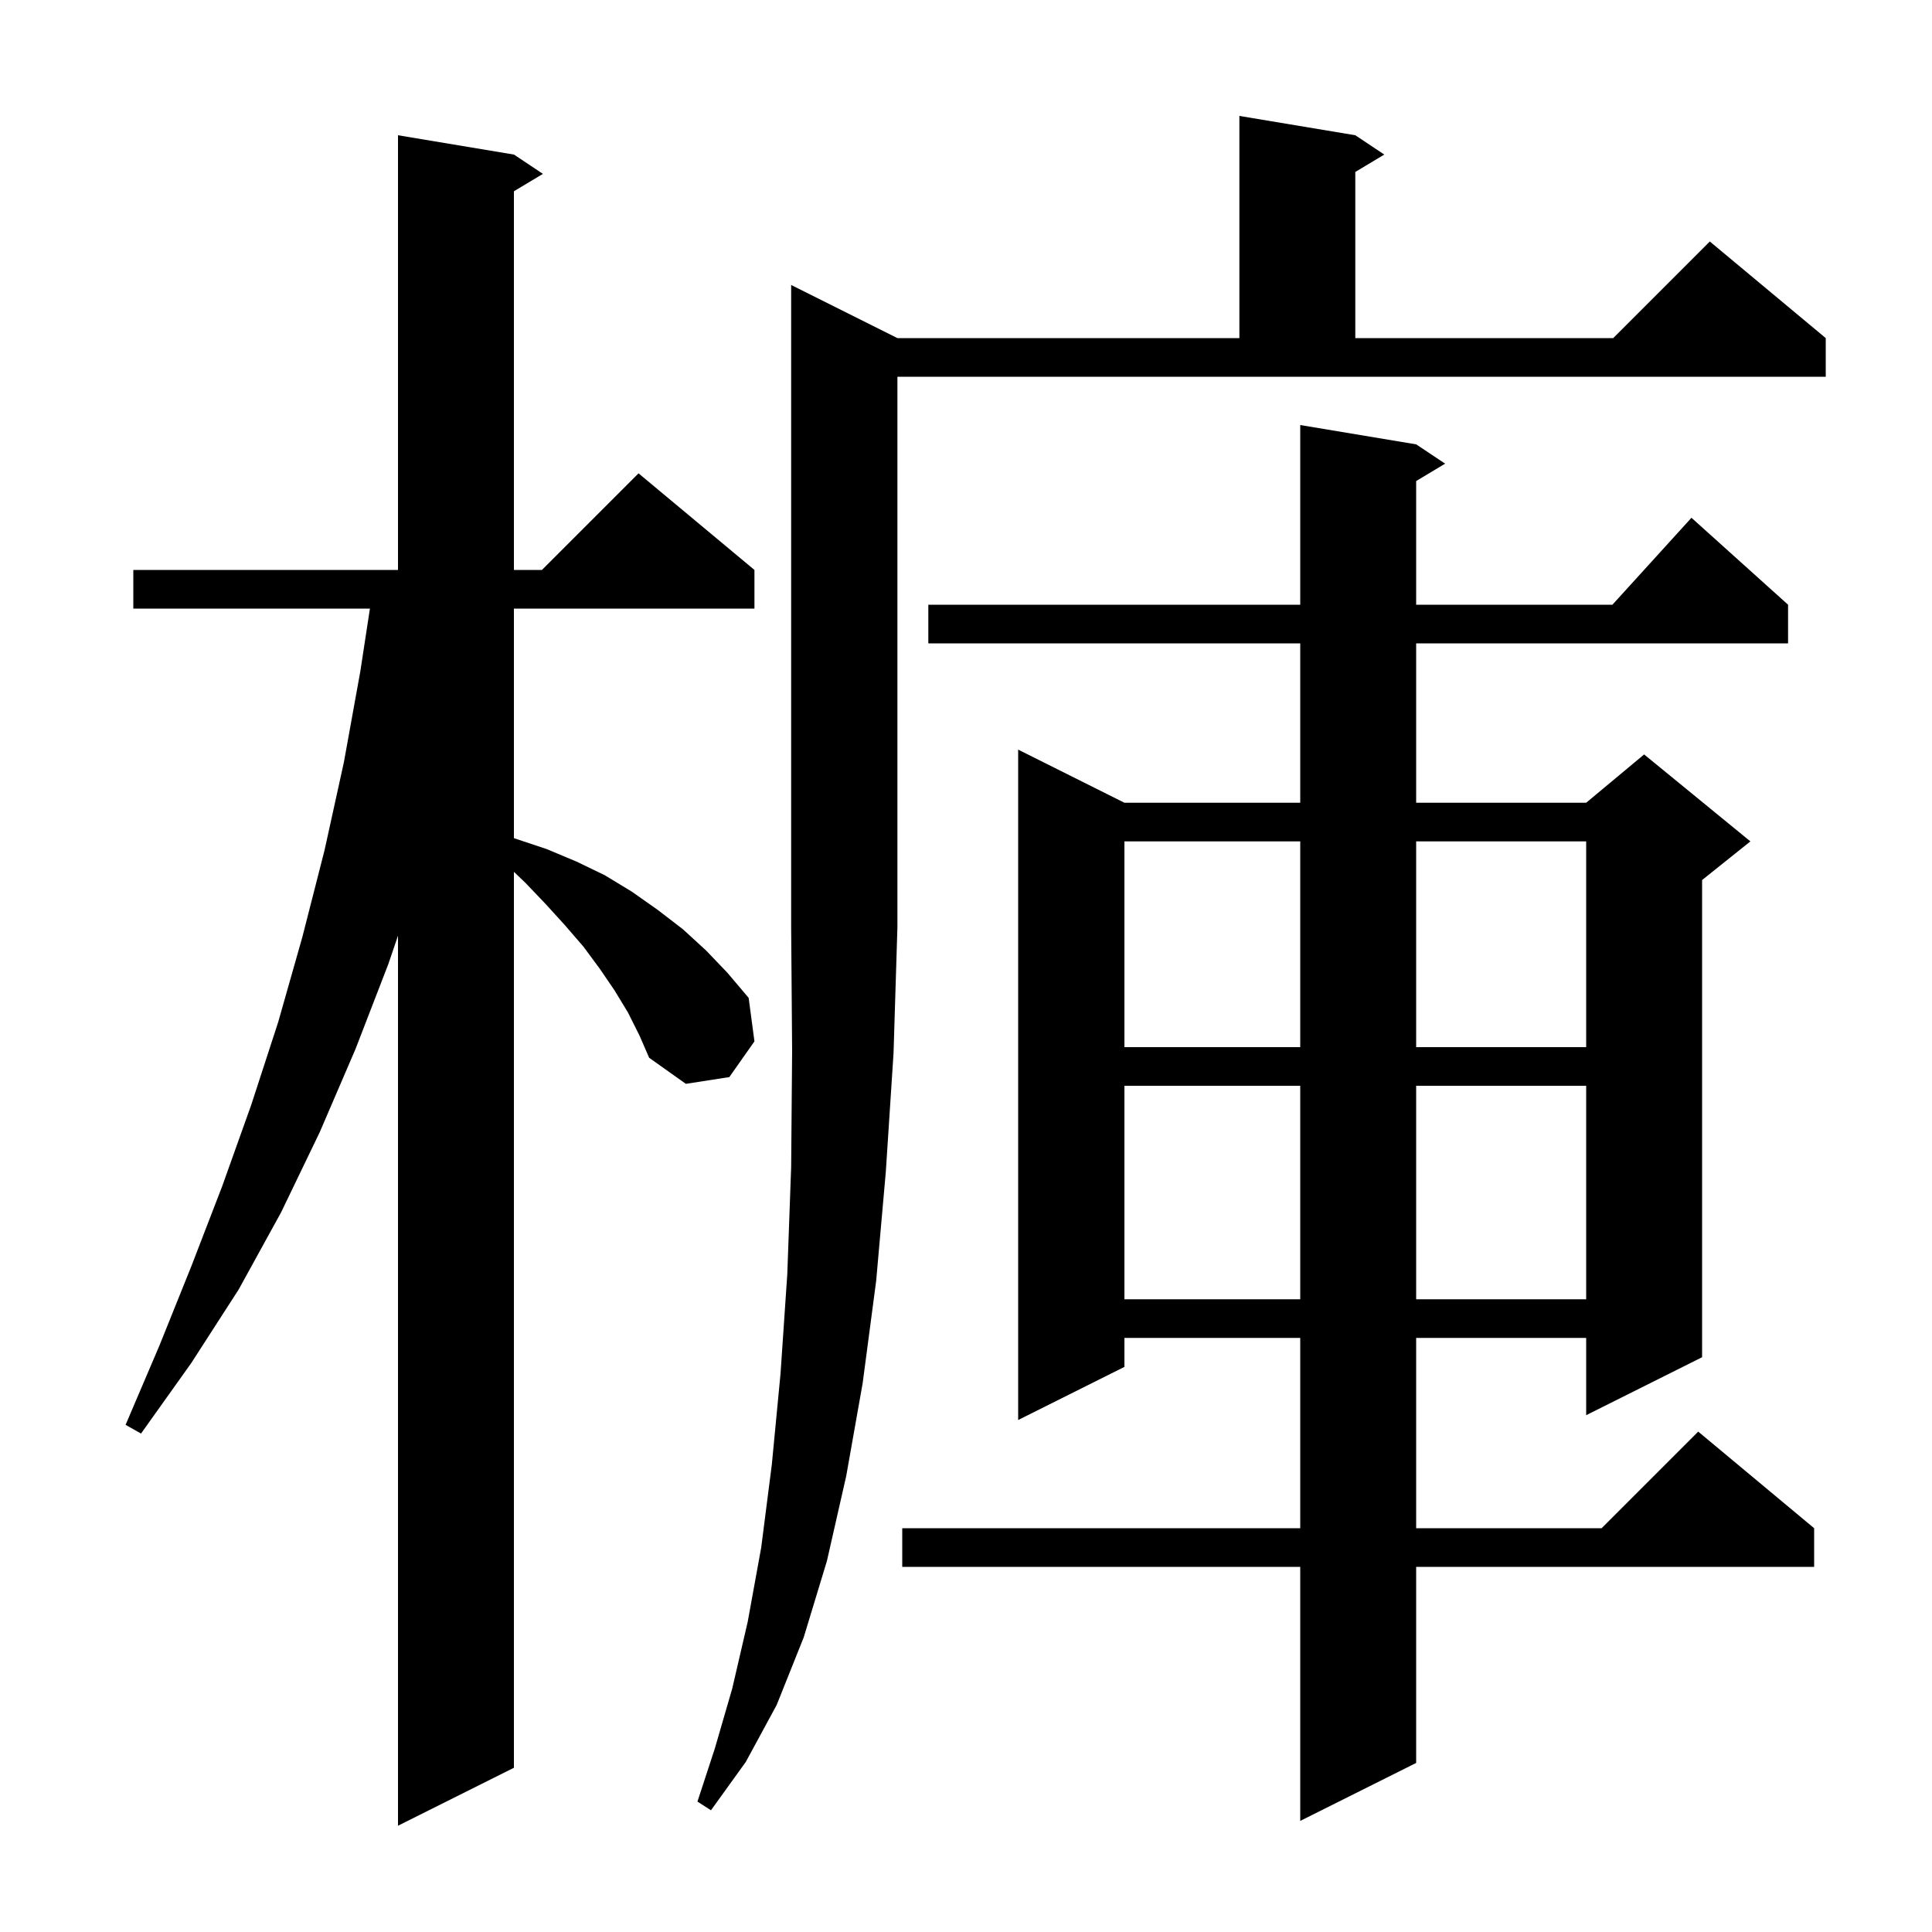 <svg xmlns="http://www.w3.org/2000/svg" xmlns:xlink="http://www.w3.org/1999/xlink" version="1.1" baseProfile="full" viewBox="0 0 200 200" width="200" height="200"><g fill="currentColor"><path d="M 65.0 104.8 L 63.6 102.5 L 62.1 100.3 L 60.4 98.0 L 58.5 95.8 L 56.5 93.6 L 54.4 91.4 L 53.2 90.25 L 53.2 183.0 L 41.2 189.0 L 41.2 96.865 L 40.2 99.8 L 36.8 108.6 L 33.1 117.2 L 29.1 125.5 L 24.7 133.5 L 19.8 141.1 L 14.6 148.4 L 13.0 147.5 L 16.5 139.3 L 19.8 131.1 L 23.0 122.8 L 26.0 114.4 L 28.8 105.8 L 31.3 97.0 L 33.6 88.0 L 35.6 78.9 L 37.3 69.5 L 38.294 63.0 L 13.8 63.0 L 13.8 59.0 L 41.2 59.0 L 41.2 14.0 L 53.2 16.0 L 56.2 18.0 L 53.2 19.8 L 53.2 59.0 L 56.1 59.0 L 66.1 49.0 L 78.1 59.0 L 78.1 63.0 L 53.2 63.0 L 53.2 86.761 L 53.3 86.8 L 56.6 87.9 L 59.7 89.2 L 62.6 90.6 L 65.4 92.3 L 68.1 94.2 L 70.7 96.2 L 73.1 98.4 L 75.3 100.7 L 77.5 103.3 L 78.1 107.8 L 75.5 111.5 L 71.0 112.2 L 67.2 109.5 L 66.2 107.2 Z M 146.6 46.0 L 149.6 48.0 L 146.6 49.8 L 146.6 62.6 L 166.918 62.6 L 175.1 53.6 L 185.1 62.6 L 185.1 66.6 L 146.6 66.6 L 146.6 83.1 L 164.2 83.1 L 170.2 78.1 L 181.2 87.1 L 176.2 91.1 L 176.2 140.5 L 164.2 146.5 L 164.2 138.5 L 146.6 138.5 L 146.6 158.2 L 165.8 158.2 L 175.8 148.2 L 187.8 158.2 L 187.8 162.2 L 146.6 162.2 L 146.6 182.5 L 134.6 188.5 L 134.6 162.2 L 93.4 162.2 L 93.4 158.2 L 134.6 158.2 L 134.6 138.5 L 116.4 138.5 L 116.4 141.5 L 105.4 147.0 L 105.4 77.6 L 116.4 83.1 L 134.6 83.1 L 134.6 66.6 L 96.1 66.6 L 96.1 62.6 L 134.6 62.6 L 134.6 44.0 Z M 92.9 35.0 L 128.3 35.0 L 128.3 12.0 L 140.3 14.0 L 143.3 16.0 L 140.3 17.8 L 140.3 35.0 L 167.0 35.0 L 177.0 25.0 L 189.0 35.0 L 189.0 39.0 L 92.9 39.0 L 92.9 96.0 L 92.5 109.0 L 91.7 121.3 L 90.7 132.6 L 89.3 143.2 L 87.6 152.8 L 85.6 161.6 L 83.2 169.5 L 80.4 176.5 L 77.2 182.4 L 73.6 187.4 L 72.2 186.5 L 74.0 181.0 L 75.8 174.8 L 77.4 167.9 L 78.8 160.2 L 79.9 151.6 L 80.8 142.2 L 81.5 131.9 L 81.9 120.8 L 82.0 108.8 L 81.9 96.0 L 81.9 29.5 Z M 116.4 112.4 L 116.4 134.5 L 134.6 134.5 L 134.6 112.4 Z M 146.6 112.4 L 146.6 134.5 L 164.2 134.5 L 164.2 112.4 Z M 116.4 87.1 L 116.4 108.4 L 134.6 108.4 L 134.6 87.1 Z M 146.6 87.1 L 146.6 108.4 L 164.2 108.4 L 164.2 87.1 Z "/></g></svg>